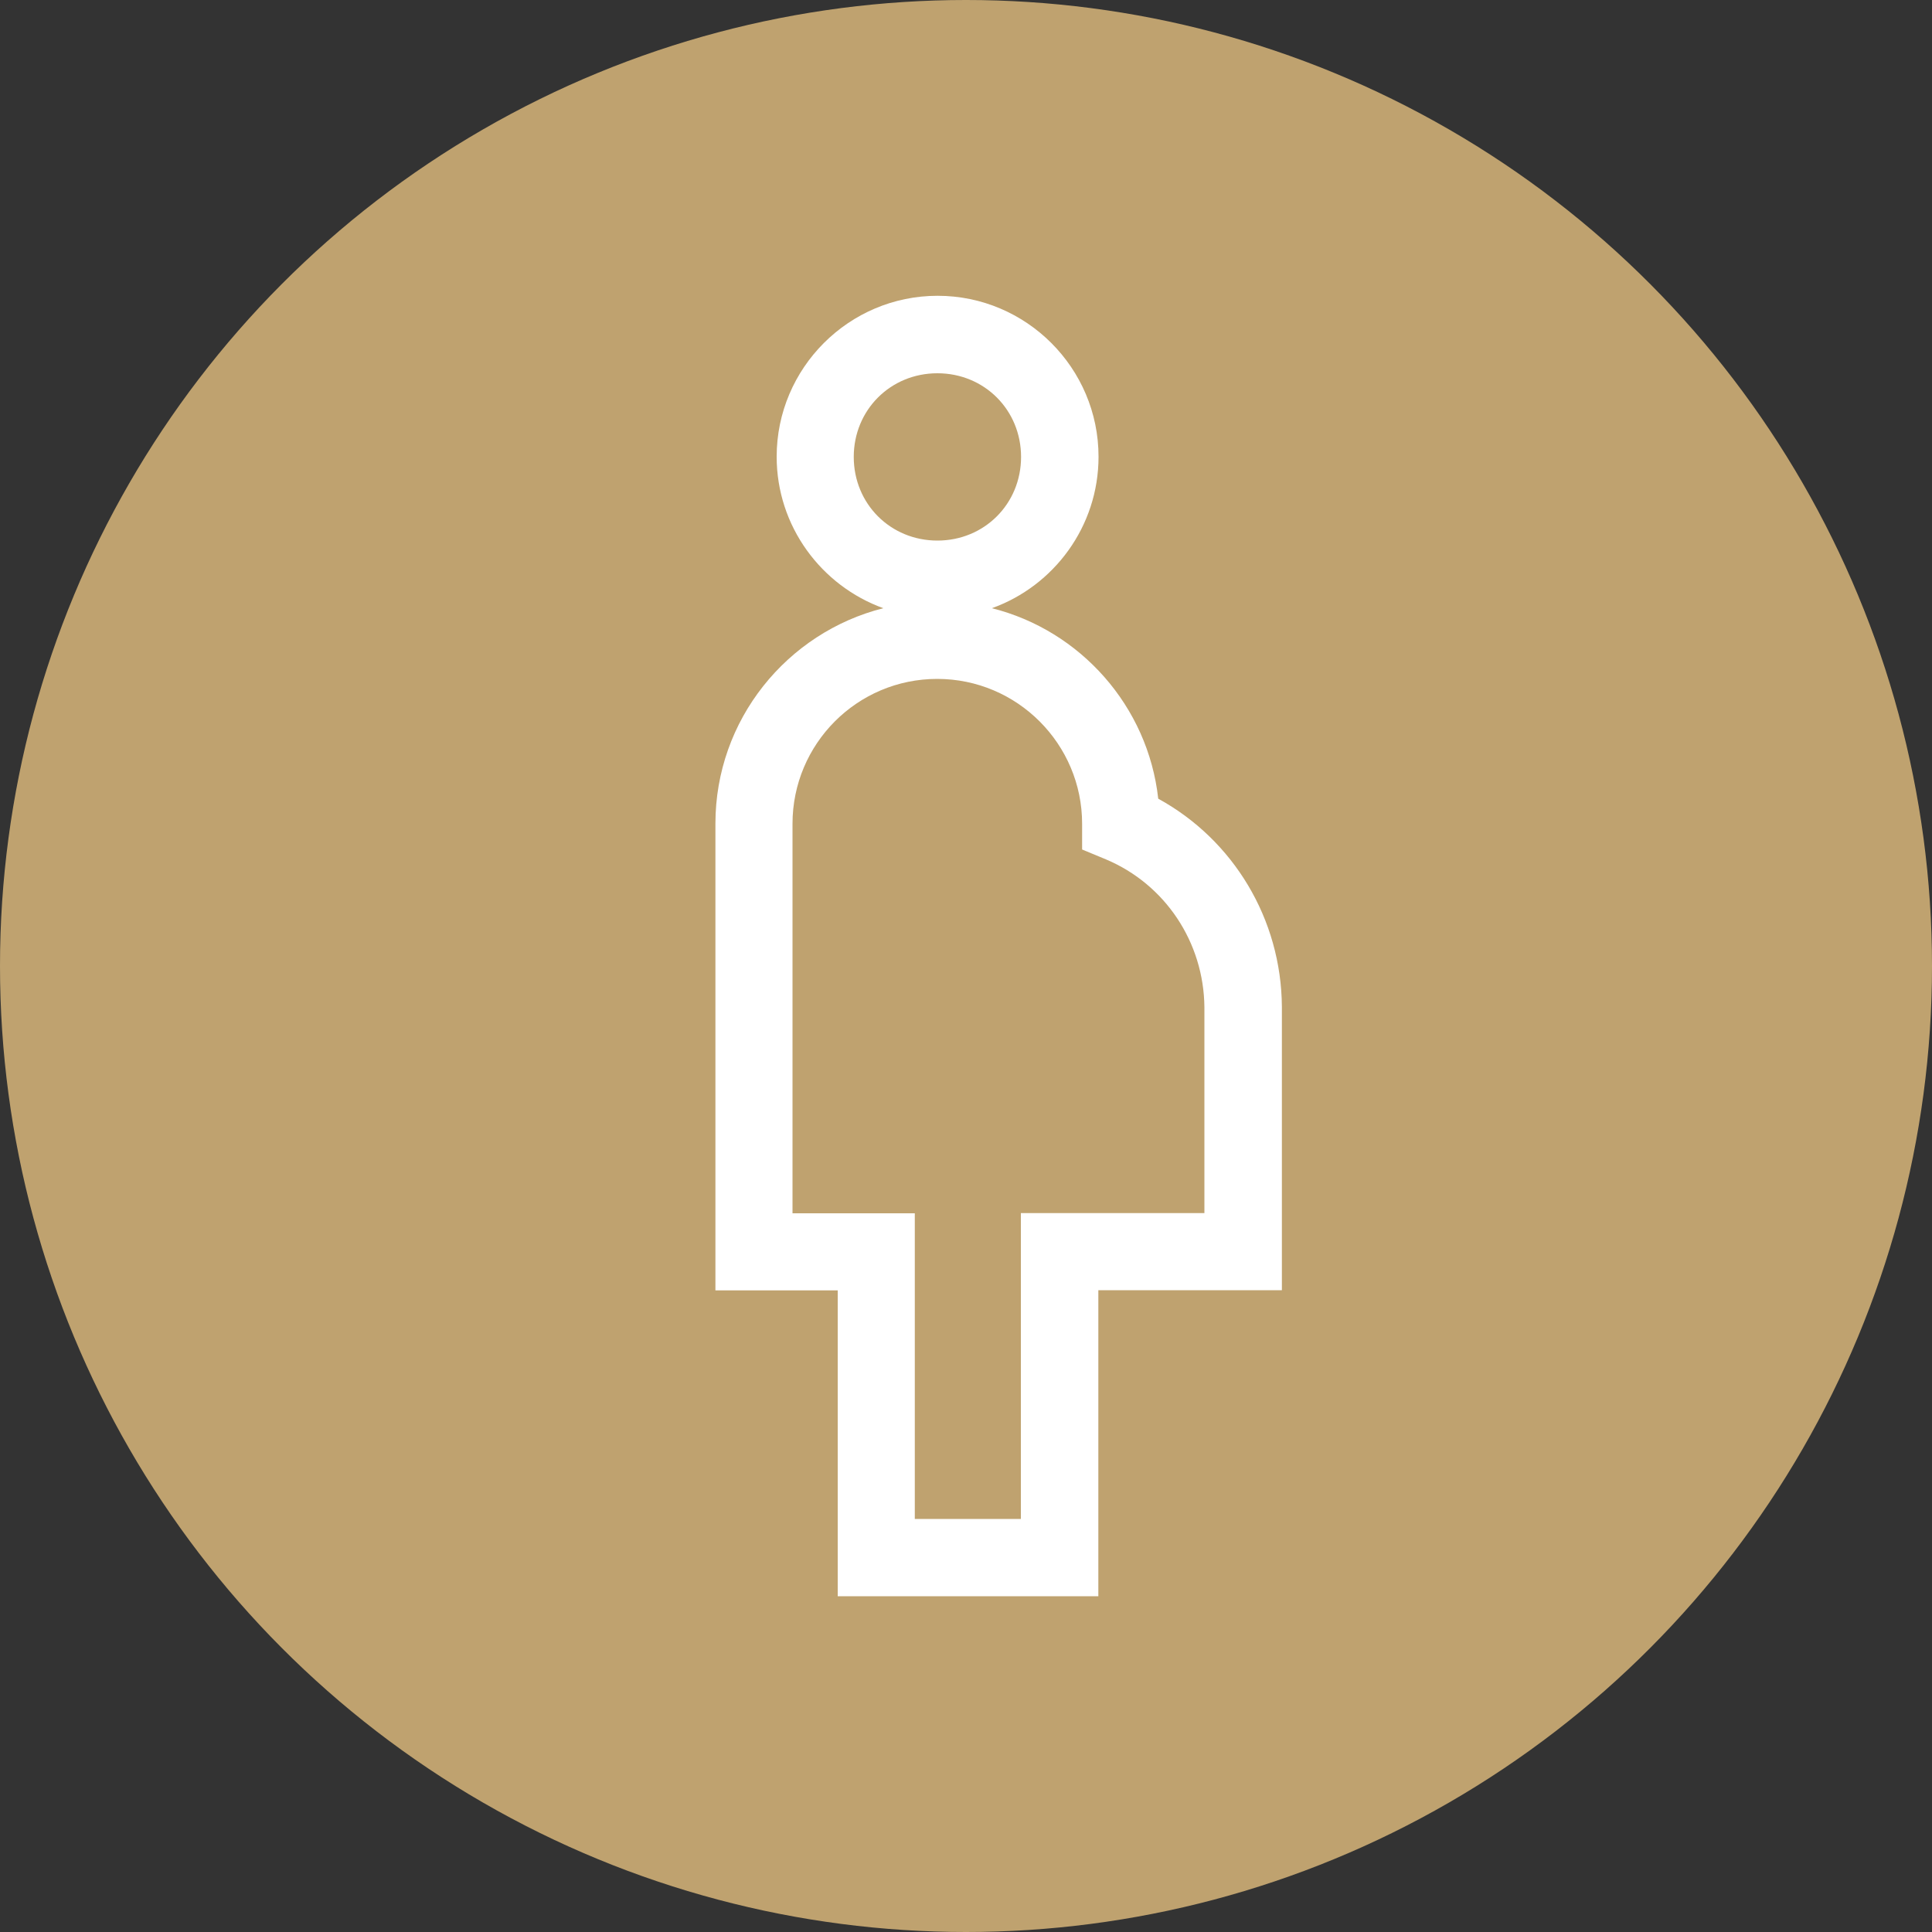 <?xml version="1.0" encoding="UTF-8"?>
<svg id="_レイヤー_2" data-name="レイヤー 2" xmlns="http://www.w3.org/2000/svg" viewBox="0 0 100 100">
  <rect x="0" y="0" width="100" height="100" fill="#333333" stroke="none"/>
  <defs>
    <style>
      .cls-1 {
        fill: #bfa26f;
      }

      .cls-1, .cls-2 {
        stroke-width: 0px;
      }

      .cls-2 {
        fill: #fff;
      }
    </style>
  </defs>
  <g id="_レイヤー_1-2" data-name="レイヤー 1">
    <g>
      <circle class="cls-1" cx="50" cy="50" r="50"/>
      <path class="cls-2" d="M56.85,82.62h-13.49v-15.83h-6.33v-24.16c0-5.37,3.7-9.89,8.69-11.15-3.21-1.16-5.52-4.24-5.52-7.84,0-4.59,3.74-8.33,8.33-8.33s8.33,3.74,8.33,8.33c0,3.61-2.31,6.69-5.52,7.84,4.58,1.15,8.08,5.07,8.61,9.86,3.89,2.13,6.37,6.23,6.4,10.77v14.67h-9.5v15.83ZM47.35,78.62h5.49v-15.83h9.5v-10.65c-.03-3.37-2.03-6.37-5.1-7.66l-1.23-.51v-1.33c0-4.13-3.36-7.5-7.5-7.5s-7.49,3.36-7.49,7.5v20.16h6.33v15.83ZM48.52,19.32c-2.43,0-4.33,1.9-4.33,4.33s1.9,4.33,4.33,4.33,4.33-1.9,4.33-4.33-1.9-4.33-4.33-4.33Z"/>
    </g>
  </g>
</svg>